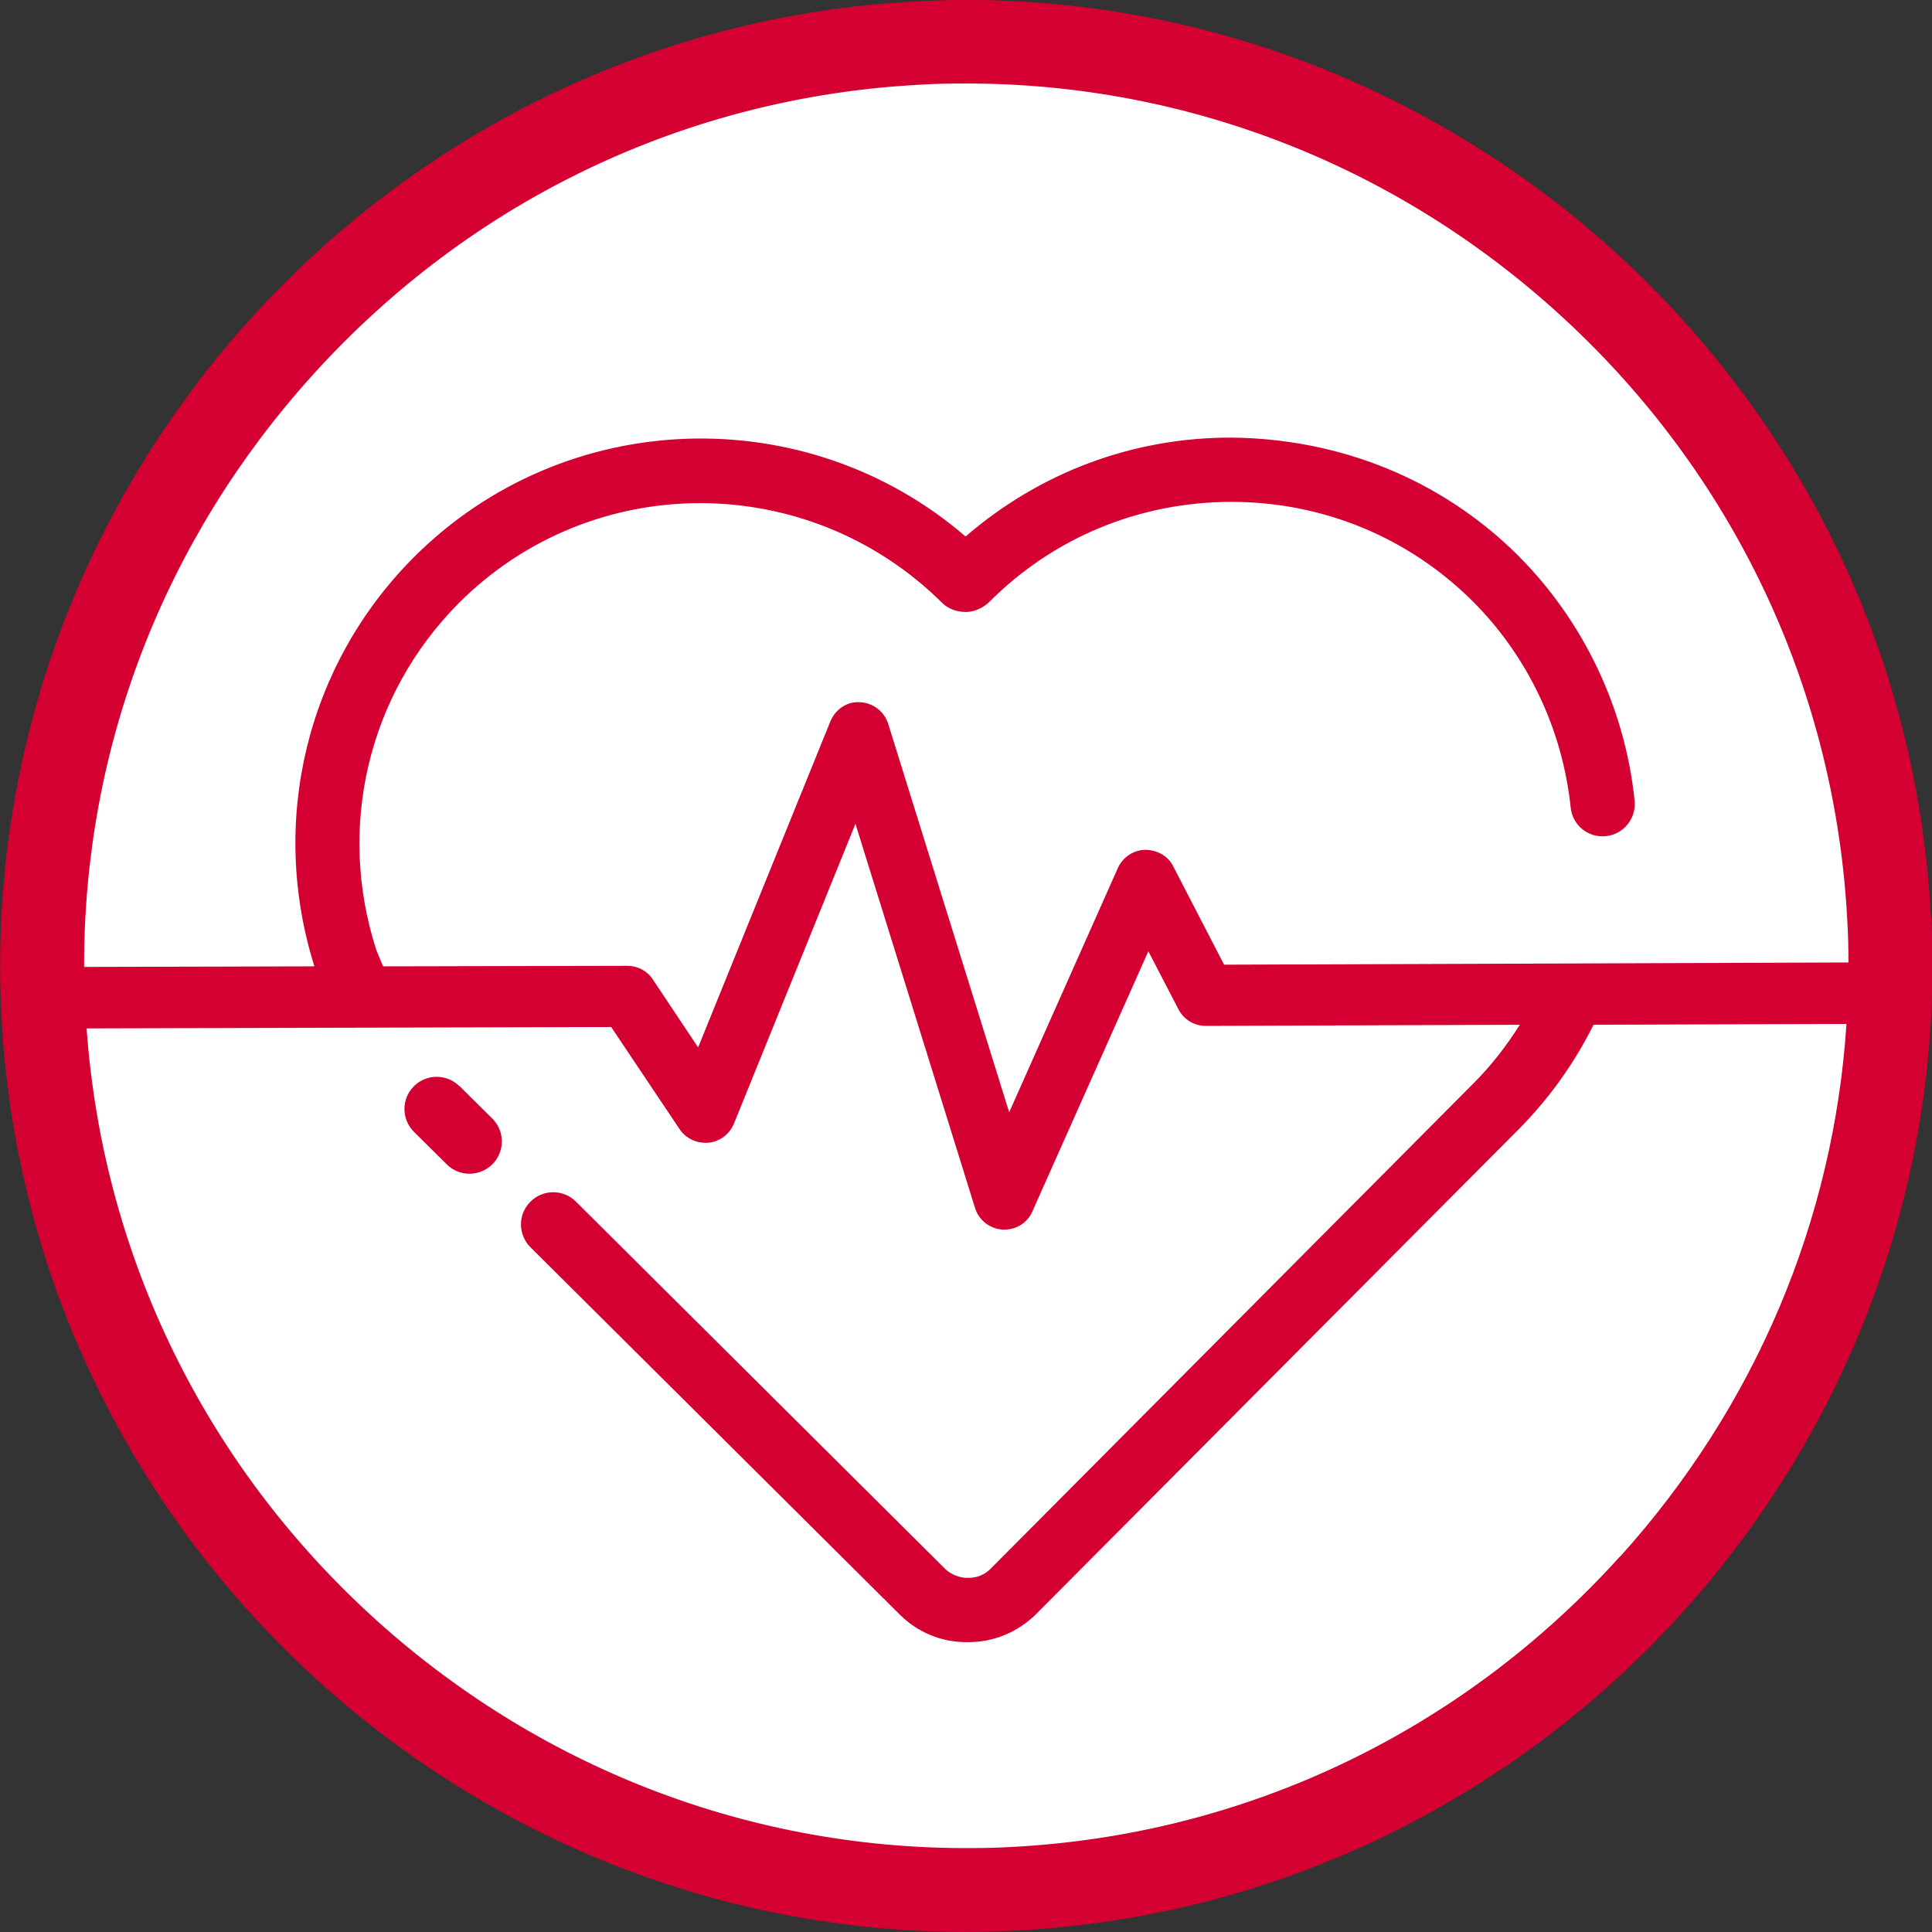 <svg width="60" height="60" viewBox="0 0 60 60" fill="none" xmlns="http://www.w3.org/2000/svg">
<rect x="0" y="0" width="60" height="60" fill="#333333" stroke="none"/>
<g clip-path="url(#clip0_3132_105759)">
<path d="M58.882 28.782C58.113 13.002 44.697 0.833 28.917 1.602C13.136 2.371 0.967 15.787 1.736 31.567C2.505 47.348 15.921 59.517 31.702 58.748C47.482 57.979 59.651 44.563 58.882 28.782Z" fill="white"/>
<path d="M14.268 33.734C13.878 33.344 13.244 33.344 12.854 33.734C12.463 34.125 12.463 34.758 12.854 35.149L13.878 36.164C14.069 36.355 14.329 36.451 14.581 36.451C14.832 36.451 15.093 36.355 15.292 36.156C15.683 35.765 15.683 35.132 15.292 34.741L14.268 33.726V33.734Z" fill="#D50032"/>
<path d="M59.965 28.466C59.149 12.479 45.783 -0.037 29.935 -0.002C29.449 -0.002 28.963 0.015 28.468 0.042C11.995 0.883 -0.799 15.048 0.043 31.53C0.859 47.517 14.225 60.041 30.074 59.998C30.56 59.998 31.046 59.981 31.54 59.955C48.022 59.113 60.816 44.94 59.974 28.457L59.965 28.466ZM50.314 48.333C45.392 53.784 38.675 56.986 31.401 57.36C30.959 57.386 30.508 57.394 30.065 57.394C23.052 57.412 16.36 54.739 11.213 49.878C6.188 45.13 3.176 38.777 2.69 31.938L18.981 31.895L21.108 35.071C21.308 35.366 21.646 35.514 22.002 35.488C22.358 35.453 22.653 35.227 22.792 34.898L26.567 25.585L30.282 37.519C30.403 37.901 30.742 38.161 31.141 38.187C31.159 38.187 31.176 38.187 31.193 38.187C31.566 38.187 31.914 37.97 32.061 37.623L35.663 29.543L36.6 31.348C36.765 31.669 37.095 31.86 37.451 31.86L47.198 31.825C46.79 32.476 46.312 33.092 45.757 33.648L30.759 48.724C30.577 48.906 30.334 49.01 30.047 49.001C29.831 49.01 29.535 48.906 29.353 48.724L17.888 37.319C17.497 36.928 16.864 36.928 16.473 37.319C16.082 37.71 16.082 38.343 16.473 38.734L27.939 50.138C28.494 50.694 29.232 50.998 30.004 50.998C30.03 50.998 30.047 50.998 30.074 50.998C30.872 50.998 31.61 50.685 32.174 50.13L47.172 35.062C48.118 34.108 48.89 33.023 49.489 31.825L57.344 31.799C56.945 37.909 54.514 43.681 50.322 48.333H50.314ZM38.015 29.959L36.435 26.904C36.271 26.574 35.923 26.392 35.559 26.392C35.194 26.401 34.864 26.626 34.717 26.956L31.341 34.542L27.583 22.477C27.461 22.096 27.114 21.827 26.715 21.809C26.315 21.774 25.942 22.026 25.786 22.408L21.681 32.528L20.275 30.419C20.101 30.15 19.797 29.994 19.485 29.994L11.899 30.011L11.691 29.516C10.45 25.698 11.43 21.566 14.242 18.737C18.365 14.597 25.092 14.579 29.275 18.737C29.466 18.919 29.735 19.006 29.995 19.006C30.265 19.006 30.534 18.876 30.724 18.693C32.712 16.697 35.377 15.595 38.215 15.586H38.241C41.07 15.586 43.726 16.68 45.722 18.659C47.441 20.368 48.526 22.651 48.778 25.073C48.83 25.619 49.316 26.027 49.871 25.967C50.418 25.915 50.817 25.42 50.765 24.873C50.47 21.991 49.177 19.284 47.137 17.244C44.759 14.883 41.6 13.616 38.215 13.59C35.168 13.59 32.287 14.675 29.987 16.662C25.031 12.392 17.523 12.618 12.836 17.322C9.521 20.655 8.349 25.507 9.764 30.011L2.612 30.029C2.595 23.241 5.086 16.767 9.703 11.654C14.624 6.204 21.342 3.001 28.615 2.628C29.058 2.602 29.509 2.593 29.952 2.593C36.965 2.576 43.657 5.249 48.803 10.11C53.968 14.987 57.005 21.549 57.37 28.596C57.396 29.03 57.405 29.464 57.405 29.89L38.024 29.959H38.015Z" fill="#D50032"/>
</g>
<defs>
<clipPath id="clip0_3132_105759">
<rect width="60" height="60" fill="white" transform="translate(0 -0.002)"/>
</clipPath>
</defs>
</svg>
